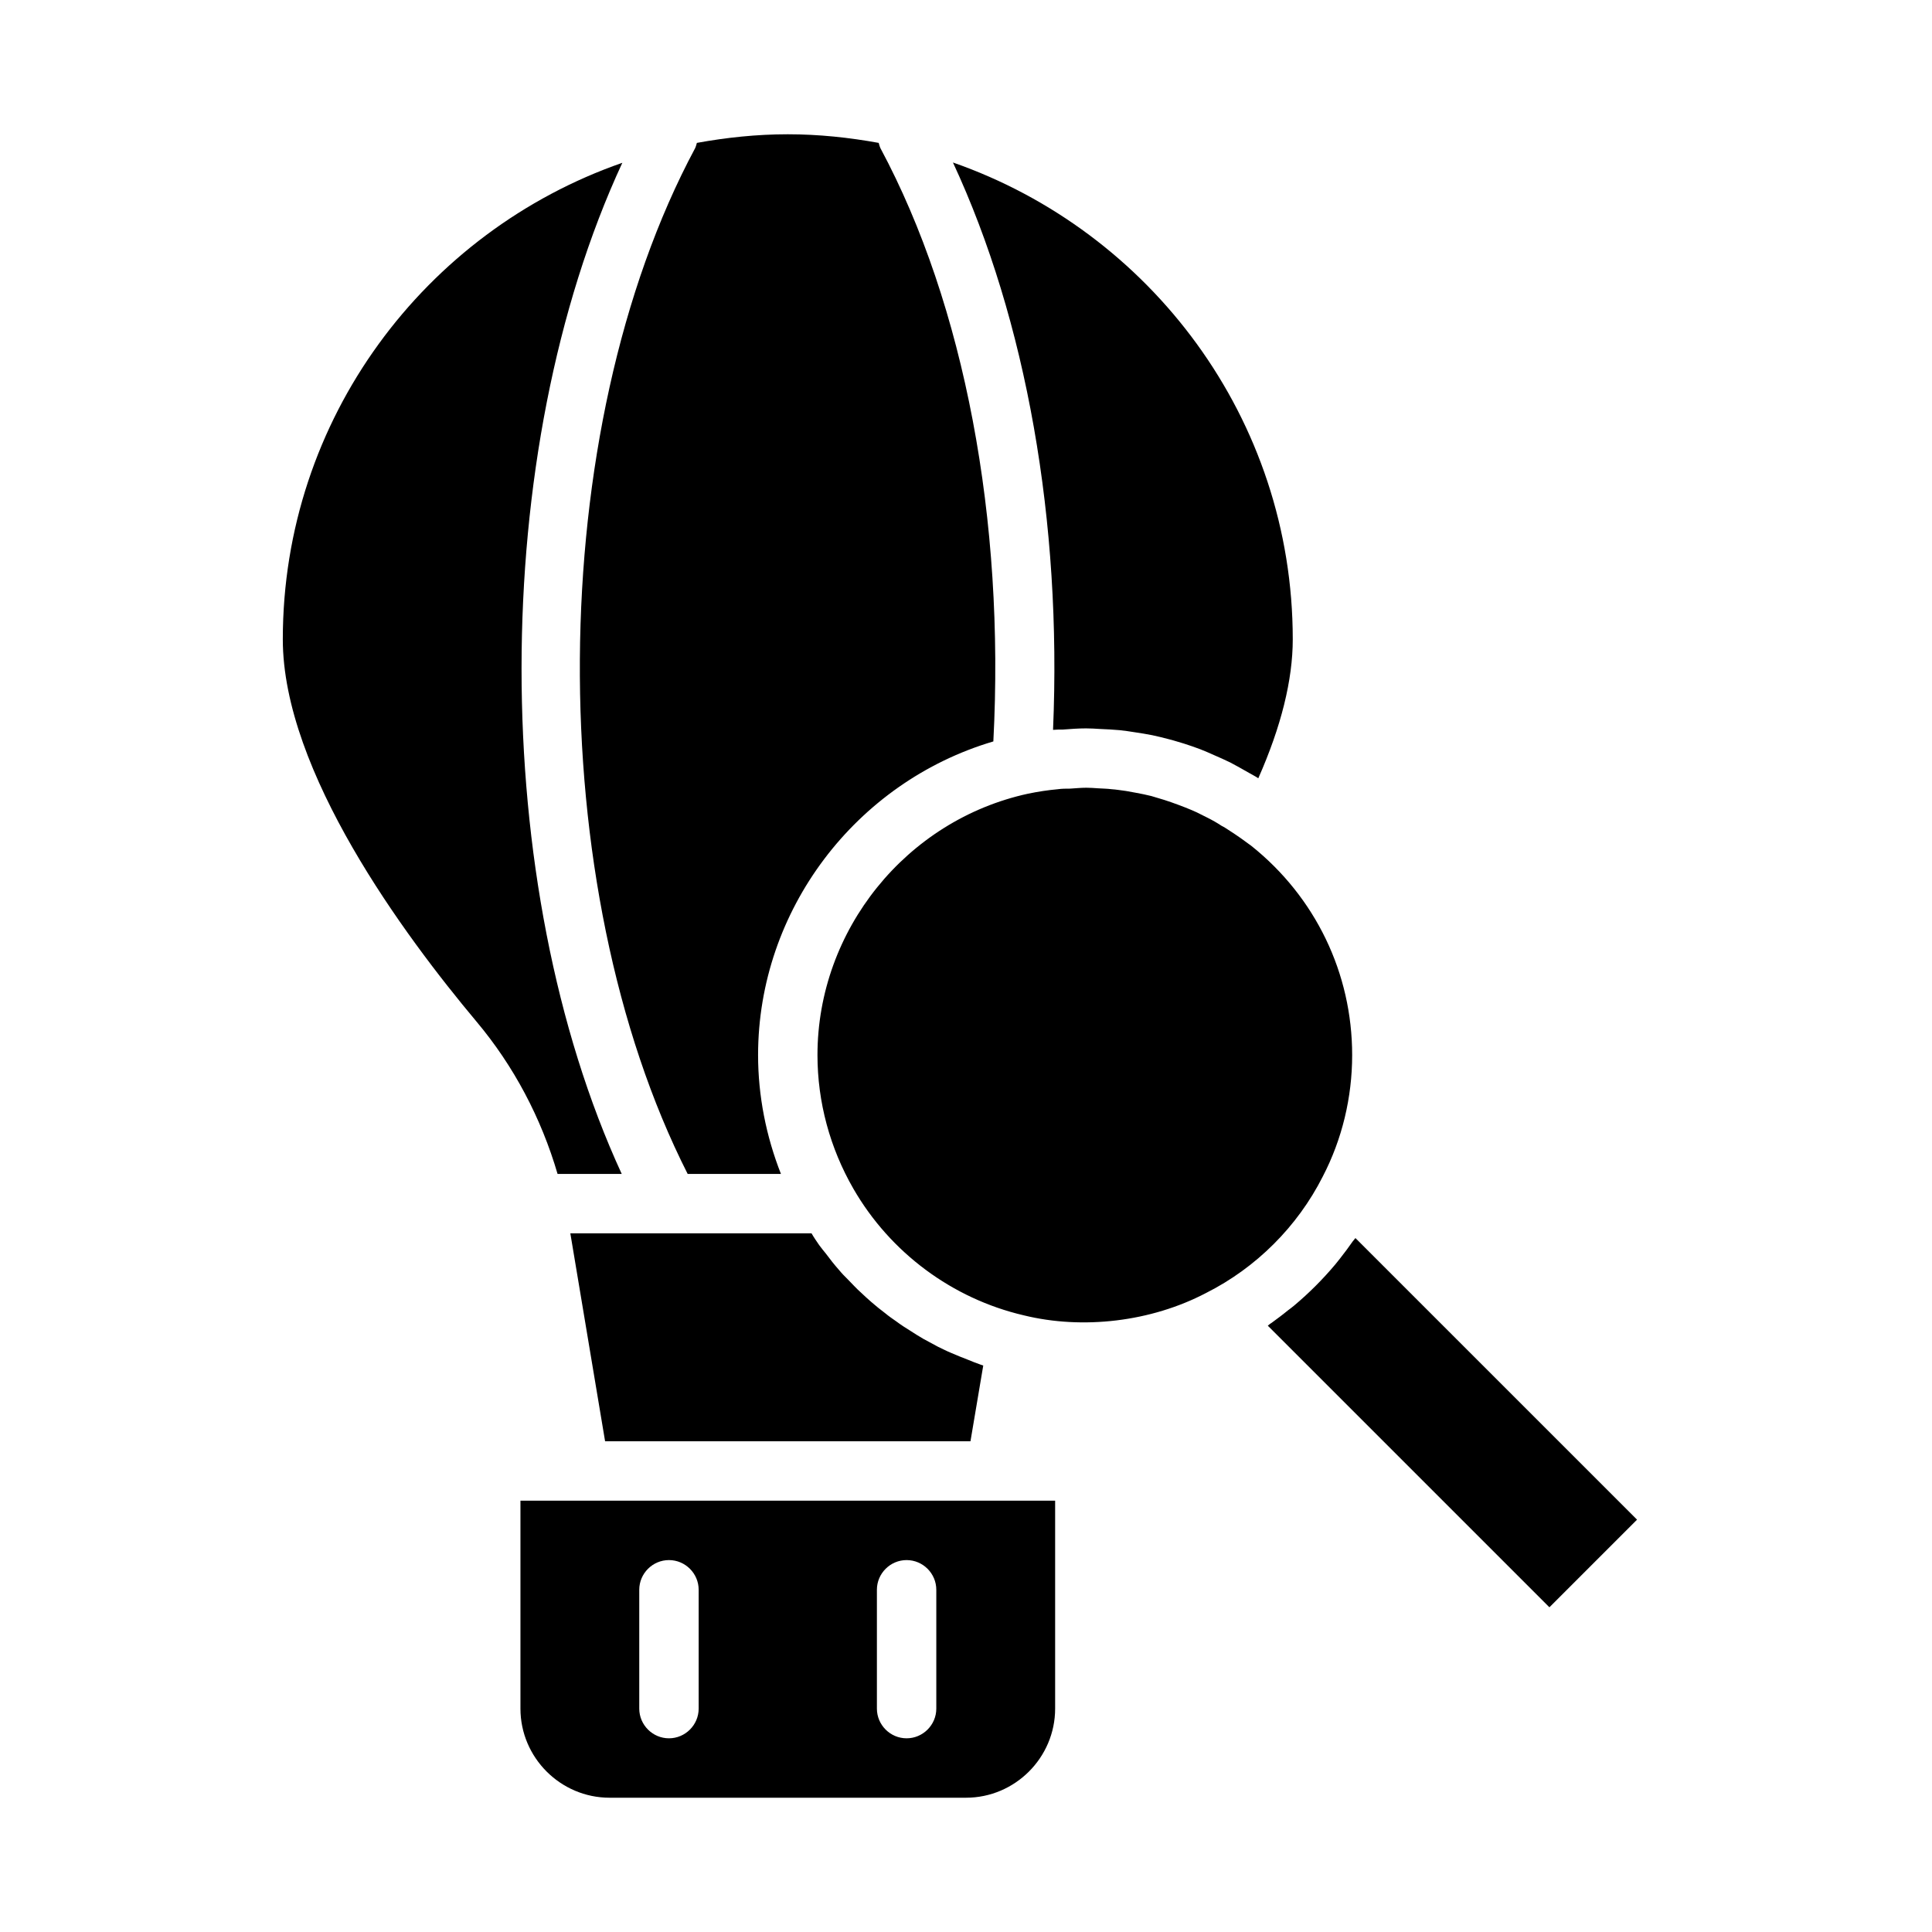 <?xml version="1.0" encoding="UTF-8"?>
<!-- Uploaded to: SVG Repo, www.svgrepo.com, Generator: SVG Repo Mixer Tools -->
<svg fill="#000000" width="800px" height="800px" version="1.1" viewBox="144 144 512 512" xmlns="http://www.w3.org/2000/svg">
 <path d="m396.54 187.06c19.445 41.801 28.891 95.25 26.527 150.36 0.867-0.078 1.73-0.078 2.598-0.078 2.047-0.156 4.094-0.312 6.141-0.312 1.262 0 2.441 0.078 3.699 0.156 1.73 0.078 3.465 0.156 5.195 0.316 1.34 0.156 2.676 0.316 4.016 0.551 1.574 0.234 3.07 0.473 4.644 0.785 1.418 0.316 2.832 0.629 4.25 1.023 1.34 0.316 2.676 0.785 4.094 1.18 1.418 0.473 2.914 0.945 4.328 1.496 1.258 0.473 2.441 1.023 3.699 1.574 1.418 0.629 2.914 1.262 4.328 1.969 1.652 0.867 3.305 1.812 4.961 2.754 0.785 0.473 1.652 0.867 2.441 1.418 6.062-13.695 9.133-26.055 9.133-36.84 0-58.41-37.707-108.08-90.055-126.35zm-19.207-3.777c-0.234-0.473-0.316-0.945-0.473-1.418-7.793-1.414-15.824-2.281-24.09-2.281s-16.297 0.867-24.09 2.281c-0.156 0.473-0.238 0.945-0.473 1.418-40.07 74.785-40.699 195.46-1.969 271.82h24.719c-3.934-9.996-6.059-20.703-6.059-31.488 0-38.414 25.898-72.344 62.348-83.129 3.07-58.645-7.637-115.64-29.914-157.2zm-68.41 3.859c-52.27 18.184-89.977 67.855-89.977 126.27 0 35.031 32.195 78.484 51.324 101.31 9.918 11.809 17.16 25.586 21.492 40.383h17.004c-35.426-76.91-35.426-191.21 0.156-267.96zm-27 354.55v55.105c0 12.988 10.629 23.617 23.617 23.617h94.465c12.988 0 23.617-10.629 23.617-23.617v-55.105zm47.23 55.105c0 4.328-3.543 7.871-7.871 7.871s-7.871-3.543-7.871-7.871v-31.488c0-4.328 3.543-7.871 7.871-7.871s7.871 3.543 7.871 7.871zm62.977 0c0 4.328-3.543 7.871-7.871 7.871s-7.871-3.543-7.871-7.871v-31.488c0-4.328 3.543-7.871 7.871-7.871s7.871 3.543 7.871 7.871zm11.73-91.16c-1.18-0.395-2.281-0.867-3.465-1.34-1.418-0.551-2.832-1.102-4.25-1.73-1.18-0.473-2.363-1.102-3.543-1.652-1.34-0.707-2.598-1.418-3.938-2.125-1.102-0.629-2.203-1.34-3.305-2.047-1.262-0.785-2.519-1.574-3.777-2.519-1.023-0.707-2.047-1.418-2.992-2.203-1.262-0.945-2.519-1.969-3.699-2.992-0.867-0.789-1.809-1.574-2.676-2.441-1.258-1.102-2.363-2.363-3.543-3.543-0.789-0.785-1.574-1.574-2.281-2.441-1.258-1.418-2.441-2.914-3.543-4.41-0.551-0.703-1.184-1.414-1.734-2.199-0.707-1.023-1.414-2.047-2.047-3.148h-63.922l9.211 55.105h96.828l3.387-20.074c-0.238-0.082-0.473-0.16-0.711-0.238zm71.793-137.45c-1.891-1.418-3.777-2.754-5.746-4.016-0.707-0.473-1.418-0.945-2.203-1.34-1.18-0.785-2.441-1.496-3.699-2.125-0.945-0.473-1.891-0.945-2.832-1.418-1.027-0.469-2.129-0.941-3.152-1.336-2.441-0.945-4.801-1.809-7.32-2.519-0.551-0.156-1.023-0.316-1.574-0.473-1.34-0.316-2.676-0.629-4.094-0.867-0.867-0.156-1.73-0.316-2.598-0.473-1.262-0.156-2.598-0.395-3.856-0.473-1.18-0.156-2.363-0.156-3.543-0.238-1.105-0.074-2.129-0.152-3.152-0.152-1.414 0-2.91 0.156-4.328 0.238-1.102 0-2.125 0-3.227 0.156-2.598 0.234-5.195 0.629-7.871 1.18-32.277 7.008-55.816 36.133-55.816 69.273 0 12.438 3.305 24.641 9.523 35.426 9.762 16.926 26.215 29.125 45.105 33.535 15.664 3.856 33.77 1.73 48.336-5.902 13.305-6.691 24.246-17.633 30.938-30.859 5.117-9.84 7.797-20.941 7.797-32.199 0-21.727-9.762-41.879-26.688-55.418zm27.551 103.91c-0.234 0.316-0.473 0.551-0.707 0.867-1.102 1.574-2.203 3.07-3.387 4.566-0.395 0.473-0.789 1.023-1.262 1.574-3.305 3.938-6.926 7.559-10.863 10.863-0.551 0.473-1.102 0.867-1.73 1.34-1.418 1.18-2.836 2.203-4.328 3.305-0.316 0.156-0.629 0.473-0.945 0.707l74.629 74.625 23.223-23.223z"/>
</svg>